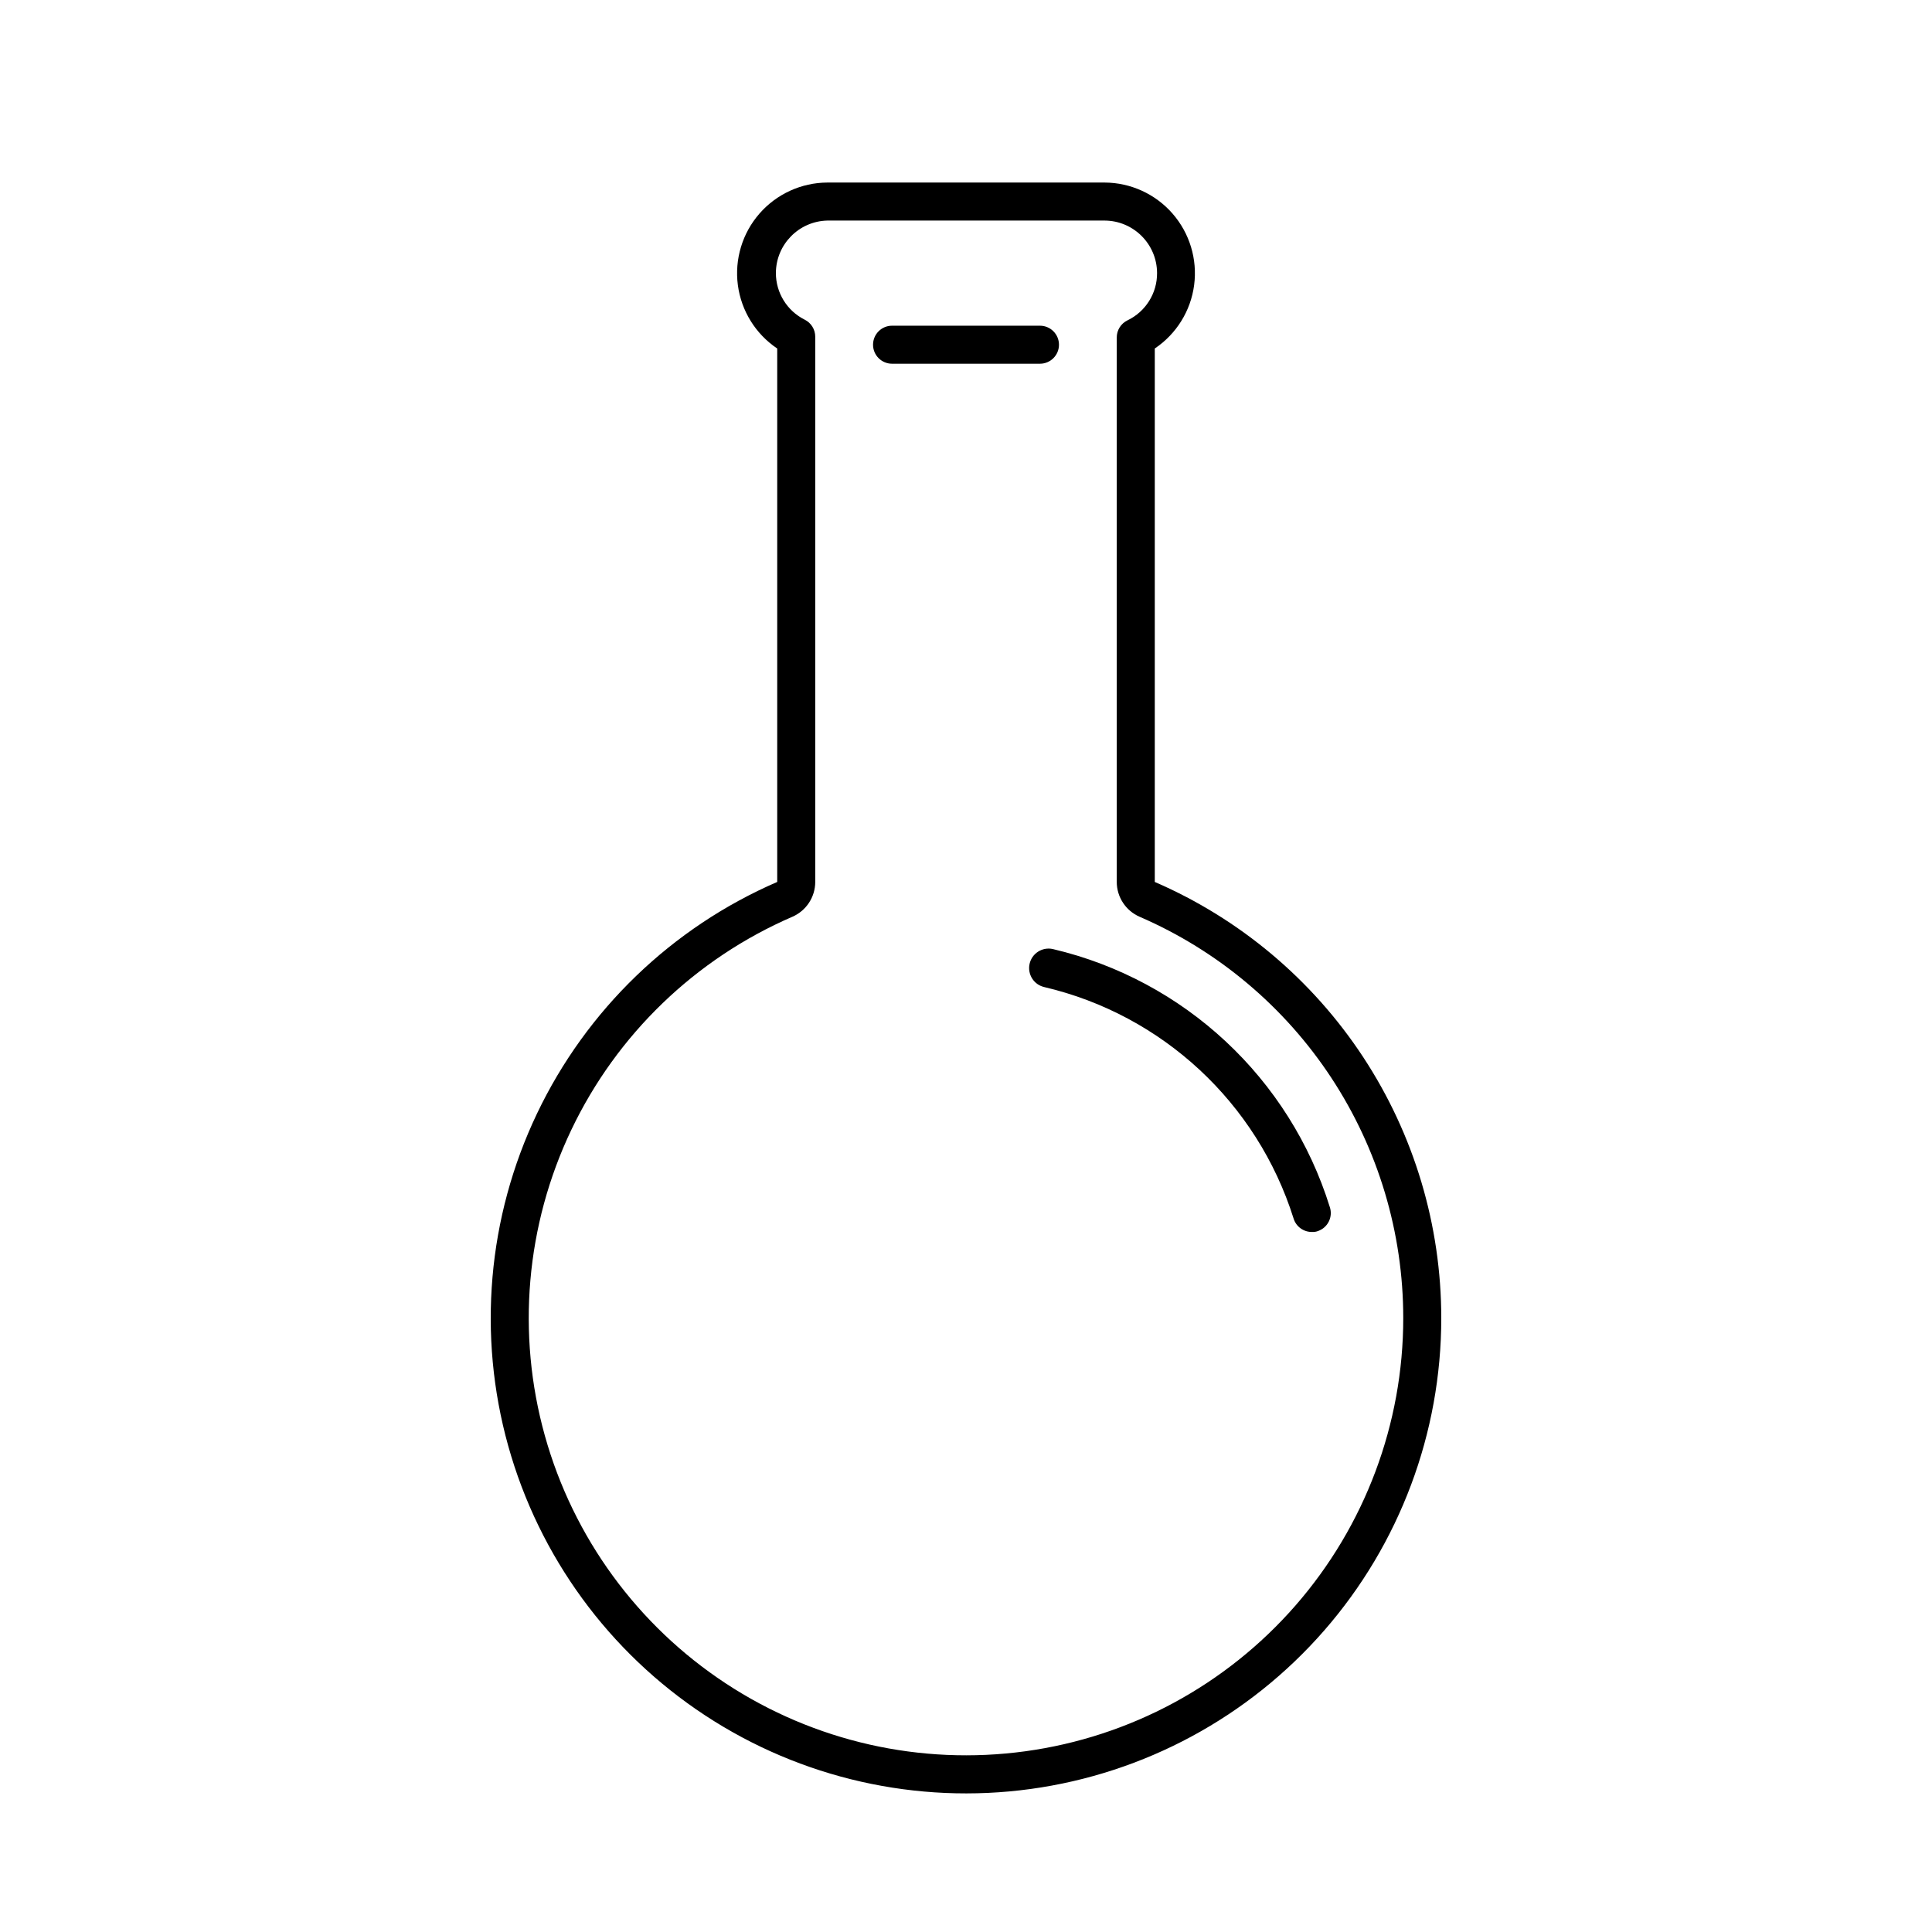 <?xml version="1.0" encoding="UTF-8"?>
<!-- Uploaded to: ICON Repo, www.svgrepo.com, Generator: ICON Repo Mixer Tools -->
<svg fill="#000000" width="800px" height="800px" version="1.1" viewBox="144 144 512 512" xmlns="http://www.w3.org/2000/svg">
 <path d="m419.6 240.39h-39.199c-2.781 0-5.035-2.254-5.035-5.035 0-2.785 2.254-5.039 5.035-5.039h39.199c2.781 0 5.039 2.254 5.039 5.039 0 2.781-2.258 5.035-5.039 5.035zm76.828 223.54c-10.625-34.195-38.547-60.219-73.402-68.418-2.785-0.629-5.547 1.121-6.172 3.902-0.625 2.785 1.121 5.547 3.902 6.172 31.293 7.352 56.395 30.652 66.051 61.316 0.664 2.203 2.738 3.672 5.039 3.574 0.5 0.02 0.996-0.066 1.461-0.25 2.574-0.906 3.961-3.699 3.121-6.297zm29.523 29.371c0.004 30.445-11.016 59.859-31.027 82.801-20.012 22.945-47.656 37.867-77.816 42-30.16 4.137-60.801-2.793-86.246-19.508-25.449-16.711-43.98-42.074-52.172-71.395-8.188-29.324-5.481-60.621 7.625-88.098 13.105-27.48 35.719-49.281 63.656-61.375v-141.37c-5.731-3.848-9.527-9.973-10.43-16.816-0.898-6.844 1.188-13.746 5.731-18.945 4.539-5.195 11.098-8.191 18-8.219h73.457c6.902 0.027 13.461 3.023 18 8.219 4.543 5.199 6.629 12.102 5.731 18.945-0.898 6.844-4.699 12.969-10.43 16.816v141.37c22.547 9.758 41.75 25.898 55.242 46.434 13.488 20.539 20.68 44.57 20.68 69.141zm-10.078 0h0.004c0-22.613-6.617-44.73-19.035-63.629-12.414-18.898-30.09-33.75-50.844-42.727-3.668-1.602-6.039-5.219-6.047-9.219v-144.29c-0.004-1.926 1.094-3.684 2.824-4.531 4.828-2.305 7.891-7.195 7.859-12.547-0.027-7.668-6.238-13.875-13.906-13.906h-73.457c-7.566 0.164-13.625 6.336-13.652 13.906-0.004 5.223 2.941 10 7.609 12.344 1.73 0.848 2.824 2.609 2.82 4.535v144.49c-0.008 4-2.379 7.617-6.047 9.219-25.707 11.121-46.52 31.172-58.582 56.453-12.062 25.277-14.559 54.07-7.031 81.051 7.527 26.977 24.574 50.316 47.984 65.695 23.41 15.383 51.598 21.762 79.348 17.961 27.75-3.797 53.184-17.52 71.598-38.629 18.414-21.105 28.559-48.168 28.559-76.176z"/>
</svg>